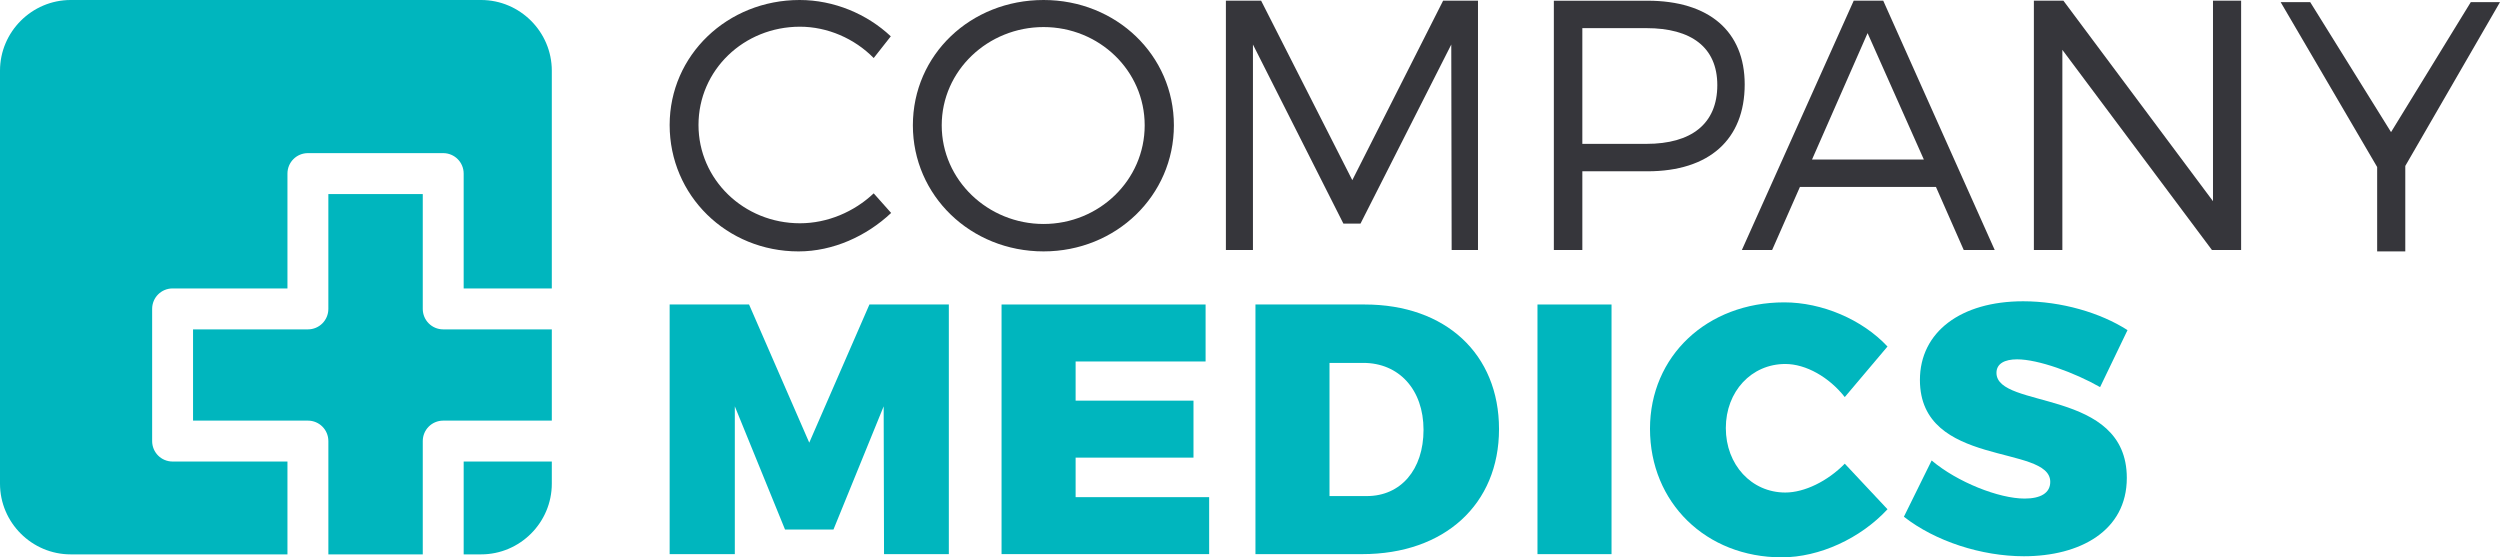 <?xml version="1.0" encoding="utf-8"?>
<!-- Generator: Adobe Illustrator 15.0.0, SVG Export Plug-In . SVG Version: 6.00 Build 0)  -->
<!DOCTYPE svg PUBLIC "-//W3C//DTD SVG 1.1//EN" "http://www.w3.org/Graphics/SVG/1.1/DTD/svg11.dtd">
<svg version="1.1" id="Ebene_1" xmlns="http://www.w3.org/2000/svg" xmlns:xlink="http://www.w3.org/1999/xlink" x="0px" y="0px"
	 width="175.323px" height="39.085px" viewBox="0 0 175.323 39.085" enable-background="new 0 0 175.323 39.085"
	 xml:space="preserve">
<g>
	<defs>
		<rect id="SVGID_1_" width="175.323" height="39.085"/>
	</defs>
	<clipPath id="SVGID_2_">
		<use xlink:href="#SVGID_1_"  overflow="visible"/>
	</clipPath>
	<path clip-path="url(#SVGID_2_)" fill="#36363B" d="M62.471,2.547L61.272,4.07c-1.349-1.373-3.247-2.197-5.17-2.197
		c-3.946,0-7.117,3.047-7.117,6.892c0,3.821,3.171,6.893,7.117,6.893c1.923,0,3.796-0.799,5.17-2.098l1.223,1.374
		c-1.723,1.623-4.071,2.697-6.493,2.697c-5.044,0-9.04-3.921-9.04-8.866C46.963,3.871,51.009,0,56.078,0
		C58.476,0,60.798,0.974,62.471,2.547"/>
	<path clip-path="url(#SVGID_2_)" fill="#36363B" d="M66.042,8.79c0,3.846,3.246,6.917,7.142,6.917s7.092-3.071,7.092-6.917
		s-3.196-6.892-7.092-6.892S66.042,4.944,66.042,8.79 M82.324,8.79c0,4.92-4.046,8.84-9.14,8.84c-5.119,0-9.165-3.92-9.165-8.84
		c0-4.945,4.046-8.79,9.165-8.79C78.278,0,82.324,3.87,82.324,8.79"/>
</g>
<polygon fill="#36363B" points="101.803,17.53 101.777,3.122 95.41,15.683 94.212,15.683 87.868,3.122 87.868,17.53 85.971,17.53 
	85.971,0.049 88.442,0.049 94.836,12.635 101.204,0.049 103.65,0.049 103.65,17.53 "/>
<g>
	<defs>
		<rect id="SVGID_3_" width="175.323" height="39.085"/>
	</defs>
	<clipPath id="SVGID_4_">
		<use xlink:href="#SVGID_3_"  overflow="visible"/>
	</clipPath>
	<path clip-path="url(#SVGID_4_)" fill="#36363B" d="M110.968,10.089h4.495c3.147,0,4.97-1.399,4.97-4.121
		c0-2.647-1.822-3.995-4.97-3.995h-4.495V10.089z M115.538,0.05c4.319,0,6.816,2.148,6.816,5.868c0,3.871-2.497,6.094-6.816,6.094
		h-4.57v5.519h-1.998V0.05H115.538z"/>
</g>
<path fill="#36363B" d="M130.972,2.322l-3.896,8.865h7.842L130.972,2.322z M126.227,13.11l-1.948,4.42h-2.122l7.842-17.481h2.071
	l7.817,17.481h-2.173l-1.947-4.42H126.227z"/>
<polygon fill="#36363B" points="155.12,17.53 144.632,3.496 144.632,17.53 142.634,17.53 142.634,0.049 144.706,0.049 
	155.195,14.109 155.195,0.049 157.168,0.049 157.168,17.53 "/>
<polygon fill="#36363B" points="168.681,17.63 166.708,17.63 166.708,11.712 159.94,0.149 162.013,0.149 167.682,9.265 
	173.275,0.149 175.323,0.149 168.681,11.637 "/>
<polygon fill="#00B6BE" points="61.996,38.86 61.971,28.496 58.45,37.137 55.054,37.137 51.532,28.496 51.532,38.86 46.962,38.86 
	46.962,21.354 52.531,21.354 56.752,31.044 60.972,21.354 66.541,21.354 66.541,38.86 "/>
<polygon fill="#00B6BE" points="75.432,25.35 75.432,28.097 83.698,28.097 83.698,32.093 75.432,32.093 75.432,34.865 
	84.797,34.865 84.797,38.859 70.238,38.859 70.238,21.354 84.547,21.354 84.547,25.35 "/>
<g>
	<defs>
		<rect id="SVGID_5_" width="175.323" height="39.085"/>
	</defs>
	<clipPath id="SVGID_6_">
		<use xlink:href="#SVGID_5_"  overflow="visible"/>
	</clipPath>
	<path clip-path="url(#SVGID_6_)" fill="#00B6BE" d="M93.237,34.789h2.622c2.373,0,3.972-1.848,3.972-4.645
		c0-2.822-1.724-4.694-4.221-4.694h-2.373V34.789z M95.71,21.354c5.669,0,9.415,3.471,9.415,8.739c0,5.271-3.821,8.767-9.59,8.767
		h-7.491V21.354H95.71z"/>
</g>
<rect x="107.822" y="21.354" fill="#00B6BE" width="5.193" height="17.507"/>
<g>
	<defs>
		<rect id="SVGID_7_" width="175.323" height="39.085"/>
	</defs>
	<clipPath id="SVGID_8_">
		<use xlink:href="#SVGID_7_"  overflow="visible"/>
	</clipPath>
	<path clip-path="url(#SVGID_8_)" fill="#00B6BE" d="M132.369,24.301l-2.996,3.546c-1.099-1.397-2.723-2.321-4.171-2.321
		c-2.371,0-4.171,1.923-4.171,4.494c0,2.572,1.8,4.521,4.171,4.521c1.35,0,2.973-0.799,4.171-2.023l2.996,3.197
		c-1.897,2.047-4.769,3.371-7.417,3.371c-5.318,0-9.239-3.846-9.239-9.015c0-5.096,3.996-8.866,9.415-8.866
		C127.774,21.204,130.597,22.403,132.369,24.301"/>
	<path clip-path="url(#SVGID_8_)" fill="#00B6BE" d="M149.201,23.152l-1.923,3.996c-1.798-1.024-4.345-1.948-5.819-1.948
		c-0.874,0-1.448,0.3-1.448,0.949c0,2.571,9.141,1.049,9.141,7.367c0,3.721-3.296,5.493-7.217,5.493
		c-2.973,0-6.219-1.049-8.416-2.771l1.947-3.946c1.799,1.524,4.721,2.672,6.519,2.672c1.099,0,1.798-0.374,1.798-1.173
		c0-2.647-9.14-0.974-9.14-7.143c0-3.371,2.872-5.52,7.241-5.52C144.557,21.129,147.303,21.929,149.201,23.152"/>
	<path clip-path="url(#SVGID_8_)" fill="#00B6BE" d="M32.517,38.878h1.222c2.727,0,4.959-2.23,4.959-4.959v-1.552h-6.181V38.878z
		 M23.027,13.609v8.055c0,0.794-0.64,1.435-1.433,1.435h-8.056v6.399h8.056c0.793,0,1.434,0.64,1.434,1.435v7.945h6.62v-7.945
		c0-0.795,0.639-1.435,1.434-1.435h7.616v-6.399h-7.616c-0.795,0-1.434-0.641-1.434-1.435v-8.055H23.027z M38.698,20.229V4.958
		C38.698,2.231,36.466,0,33.739,0H4.959C2.232,0,0,2.231,0,4.958v28.961c0,2.729,2.232,4.959,4.959,4.959h15.2v-6.511h-8.055
		c-0.795,0-1.434-0.64-1.434-1.435v-9.269c0-0.795,0.639-1.435,1.434-1.435h8.055v-8.055c0-0.794,0.64-1.434,1.435-1.434h9.488
		c0.794,0,1.435,0.64,1.435,1.434v8.055H38.698z"/>
</g>
</svg>
